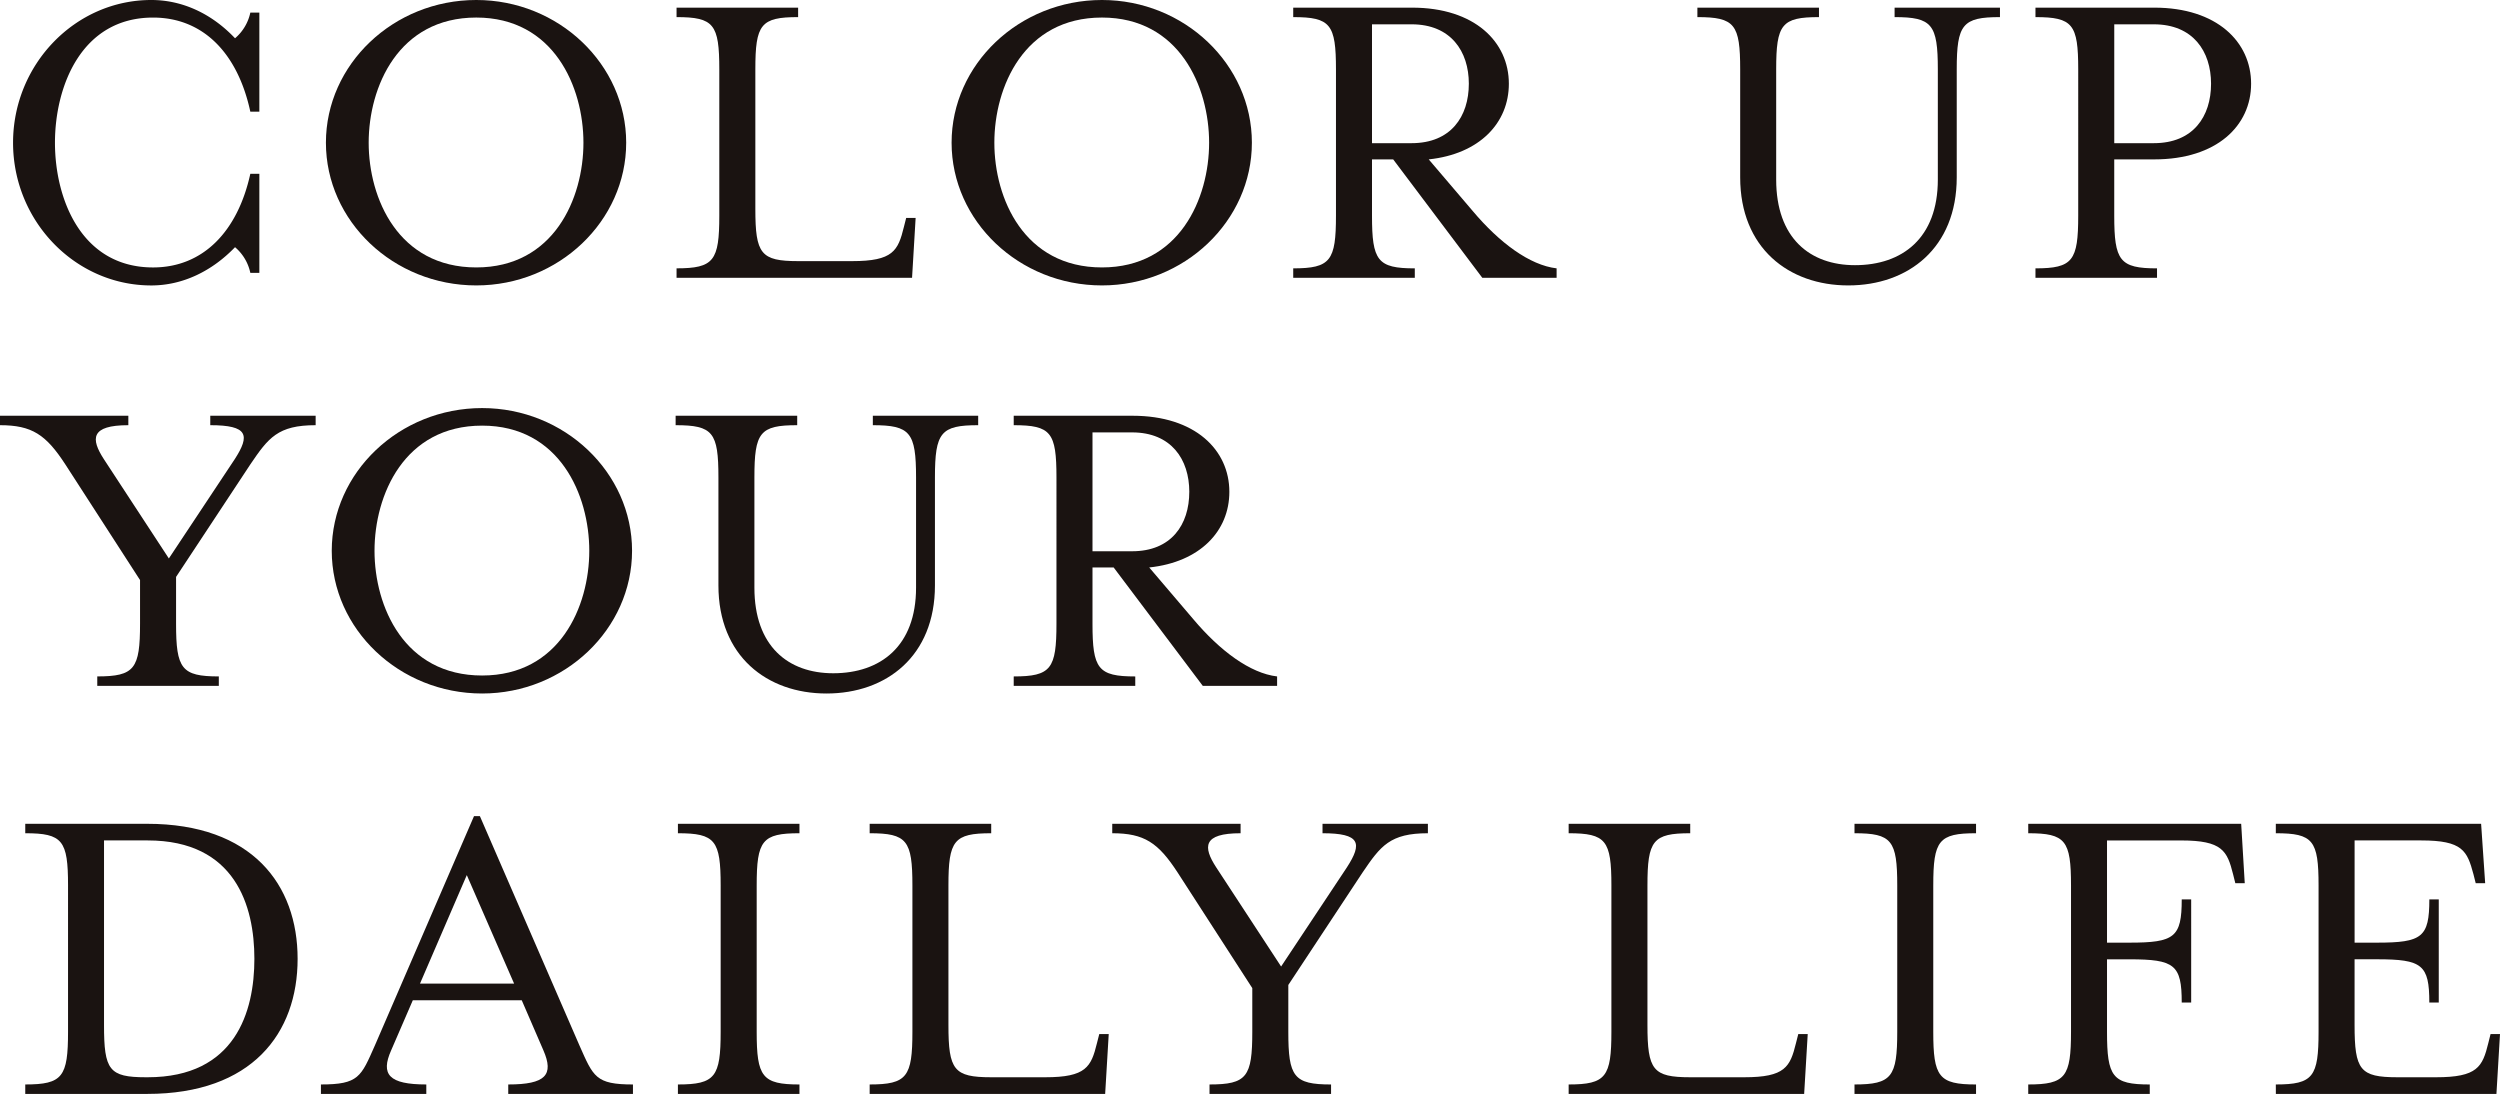 <svg id="グループ_308" data-name="グループ 308" xmlns="http://www.w3.org/2000/svg" xmlns:xlink="http://www.w3.org/1999/xlink" width="559.915" height="245" viewBox="0 0 559.915 245">
  <defs>
    <clipPath id="clip-path">
      <rect id="長方形_36" data-name="長方形 36" width="559.915" height="245" fill="none"/>
    </clipPath>
  </defs>
  <g id="グループ_299" data-name="グループ 299" transform="translate(0 0)" clip-path="url(#clip-path)">
    <path id="パス_457" data-name="パス 457" d="M53.706,61.109a10.344,10.344,0,0,0-3.425-5.747c-5.143,5.344-11.7,8.569-18.757,8.569C14.48,63.931.567,49.513.567,31.968S14.48,0,31.524,0c7.057,0,13.614,3.131,18.757,8.574a10.362,10.362,0,0,0,3.425-5.747h2.022V25.009H53.706C50.885,11.9,43.121,3.936,31.926,3.936,15.79,3.936,9.951,19.464,9.951,31.968S15.79,59.9,31.926,59.9c11.194,0,18.958-8.073,21.78-20.98h2.022V61.109Z" transform="translate(2.358 -0.001)" fill="#1a1311"/>
    <path id="パス_458" data-name="パス 458" d="M47.826,63.926c-18.556,0-33.676-14.418-33.676-31.963S29.27,0,47.826,0C66.278,0,81.4,14.424,81.4,31.963S66.278,63.926,47.826,63.926m-24.1-31.963c0,12.5,6.655,27.934,24.1,27.934,17.343,0,24-15.43,24-27.934s-6.655-28.032-24-28.032c-17.447,0-24.1,15.528-24.1,28.032" transform="translate(58.845 -0.001)" fill="#1a1311"/>
    <path id="パス_459" data-name="パス 459" d="M29.373,58.718c8.367,0,9.574-1.718,9.574-11.8V14.147c0-10.085-1.207-11.695-9.574-11.695V.332H56.6v2.12c-8.367,0-9.58,1.609-9.58,11.695V45.408c0,10.08,1.212,11.695,9.58,11.695H68.7c9.172,0,10.281-2.321,11.592-7.666l.511-2.012h2.115l-.8,13.407H29.373Z" transform="translate(122.152 1.38)" fill="#1a1311"/>
    <path id="パス_460" data-name="パス 460" d="M74.99,63.926c-18.556,0-33.676-14.418-33.676-31.963S56.434,0,74.99,0c18.453,0,33.578,14.424,33.578,31.963S93.442,63.926,74.99,63.926m-24.1-31.963c0,12.5,6.655,27.934,24.1,27.934,17.343,0,24-15.43,24-27.934s-6.655-28.032-24-28.032c-17.447,0-24.1,15.528-24.1,28.032" transform="translate(171.811 -0.001)" fill="#1a1311"/>
    <path id="パス_461" data-name="パス 461" d="M96.378,45.914c5.948,7.057,12.711,12.1,18.757,12.809v2.115H98.493L78.535,34.317H73.789V46.925c0,10.08,1.212,11.8,9.585,11.8v2.115H56.146V58.723c8.367,0,9.574-1.718,9.574-11.8V14.152c0-10.085-1.207-11.7-9.574-11.7V.332H82.765C96.781.332,104.441,8,104.441,17.376c0,8.775-6.552,15.734-17.947,16.941Zm-.9-28.538c0-7.258-4.039-13.309-12.809-13.309H73.789V30.686h8.878c8.77,0,12.809-5.948,12.809-13.309" transform="translate(233.492 1.38)" fill="#1a1311"/>
    <path id="パス_462" data-name="パス 462" d="M117.861,2.452V.332h23.6v2.12c-8.367,0-9.683,1.609-9.683,11.7v24.2c0,15.827-10.885,24.194-24.3,24.194-13.309,0-24.2-8.367-24.2-24.194v-24.2c0-10.09-1.207-11.7-9.585-11.7V.332h27.233v2.12c-8.373,0-9.585,1.609-9.585,11.7v24.7c0,13.108,7.563,19.159,17.648,19.159,10.586,0,18.556-6.051,18.556-19.159v-24.7c0-10.09-1.31-11.7-9.683-11.7" transform="translate(306.464 1.38)" fill="#1a1311"/>
    <path id="パス_463" data-name="パス 463" d="M136.666,17.376c0,9.378-7.661,16.941-21.677,16.941h-8.976V46.925c0,10.08,1.212,11.8,9.58,11.8v2.115H88.371V58.723c8.367,0,9.574-1.718,9.574-11.8V14.152c0-10.085-1.207-11.7-9.574-11.7V.332H114.99c14.016,0,21.677,7.671,21.677,17.044m-8.971,0c0-7.258-4.034-13.309-12.8-13.309h-8.878V30.686h8.878c8.77,0,12.8-5.948,12.8-13.309" transform="translate(367.505 1.38)" fill="#1a1311"/>
    <path id="パス_464" data-name="パス 464" d="M39.433,64.633c0,10.08,1.207,11.8,9.574,11.8v2.115H21.785V76.431c8.367,0,9.58-1.718,9.58-11.8V54.852L14.625,28.935C10.292,22.28,7.165,20.165,0,20.165V18.05H28.744v2.115c-8.471,0-8.471,3.023-5.448,7.661L37.818,50.013,52.541,27.826c3.529-5.442,3.023-7.661-5.448-7.661V18.05h23.6v2.115c-8.471,0-10.586,2.822-14.62,8.77L39.433,54.145Z" transform="translate(0 75.063)" fill="#1a1311"/>
    <path id="パス_465" data-name="パス 465" d="M48.08,81.643C29.524,81.643,14.4,67.225,14.4,49.68S29.524,17.717,48.08,17.717c18.453,0,33.578,14.424,33.578,31.963S66.532,81.643,48.08,81.643M23.978,49.68c0,12.5,6.655,27.934,24.1,27.934,17.343,0,24-15.43,24-27.934s-6.655-28.032-24-28.032c-17.447,0-24.1,15.528-24.1,28.032" transform="translate(59.901 73.678)" fill="#1a1311"/>
    <path id="パス_466" data-name="パス 466" d="M73.5,20.165V18.05H97.092v2.115c-8.362,0-9.683,1.609-9.683,11.7v24.2c0,15.827-10.885,24.194-24.292,24.194-13.314,0-24.2-8.367-24.2-24.194v-24.2c0-10.09-1.212-11.7-9.585-11.7V18.05H56.56v2.115c-8.373,0-9.585,1.609-9.585,11.7v24.7c0,13.108,7.563,19.159,17.648,19.159,10.586,0,18.556-6.051,18.556-19.159v-24.7c0-10.09-1.315-11.7-9.678-11.7" transform="translate(121.986 75.063)" fill="#1a1311"/>
    <path id="パス_467" data-name="パス 467" d="M84.243,63.627c5.948,7.057,12.706,12.1,18.757,12.809v2.115H86.358L66.394,52.03H61.654V64.638c0,10.08,1.212,11.8,9.58,11.8v2.115H44.011V76.436c8.367,0,9.574-1.718,9.574-11.8V31.865c0-10.085-1.207-11.7-9.574-11.7V18.05H70.63c14.016,0,21.677,7.666,21.677,17.039,0,8.775-6.551,15.734-17.947,16.941Zm-.908-28.538c0-7.258-4.034-13.309-12.8-13.309H61.654V48.4h8.878c8.77,0,12.8-5.948,12.8-13.309" transform="translate(183.027 75.063)" fill="#1a1311"/>
    <path id="パス_468" data-name="パス 468" d="M1.1,94.146c8.367,0,9.58-1.718,9.58-11.8V49.576c0-10.085-1.212-11.695-9.58-11.695V35.766H28.421c23.493,0,33.676,13.609,33.676,30.245s-10.183,30.25-33.676,30.25H1.1ZM18.739,80.837c0,10.08,1.114,11.695,9.378,11.695h.4c19.665,0,23.9-14.723,23.9-26.521s-4.235-26.521-23.9-26.521H18.739Z" transform="translate(4.558 148.737)" fill="#1a1311"/>
    <path id="パス_469" data-name="パス 469" d="M29.668,87.87c-2.425,5.442-.506,7.666,7.862,7.666v2.115h-23.6V95.535c8.476,0,8.976-1.718,12.1-8.775L48.218,35.432h1.31L71.814,86.761c3.126,7.057,3.632,8.775,12,8.775v2.115H55.884V95.535c8.367,0,10.286-2.12,7.862-7.666L58.907,76.681h-24.4ZM46.6,48.643l-10.482,24.3H57.194Z" transform="translate(57.947 147.348)" fill="#1a1311"/>
    <path id="パス_470" data-name="パス 470" d="M29.432,96.266V94.151c8.367,0,9.574-1.718,9.574-11.8V49.58c0-10.085-1.207-11.695-9.574-11.695v-2.12H56.654v2.12c-8.367,0-9.58,1.609-9.58,11.695V82.353c0,10.08,1.212,11.8,9.58,11.8v2.115Z" transform="translate(122.398 148.733)" fill="#1a1311"/>
    <path id="パス_471" data-name="パス 471" d="M37.757,94.146c8.367,0,9.574-1.718,9.574-11.8V49.576c0-10.085-1.207-11.695-9.574-11.695V35.766H64.979v2.115c-8.367,0-9.58,1.609-9.58,11.695V80.837c0,10.08,1.212,11.695,9.58,11.695h12.1c9.172,0,10.281-2.321,11.591-7.666l.511-2.012H91.3l-.8,13.407H37.757Z" transform="translate(157.018 148.737)" fill="#1a1311"/>
    <path id="パス_472" data-name="パス 472" d="M87.722,82.349c0,10.08,1.207,11.8,9.574,11.8v2.115H70.074V94.146c8.367,0,9.58-1.718,9.58-11.8V72.568L62.914,46.651c-4.333-6.655-7.459-8.77-14.625-8.77V35.766H77.033v2.115c-8.471,0-8.471,3.023-5.448,7.661L86.107,67.729,100.83,45.542c3.529-5.442,3.023-7.661-5.448-7.661V35.766h23.6v2.115c-8.471,0-10.586,2.822-14.62,8.77L87.722,71.861Z" transform="translate(200.817 148.737)" fill="#1a1311"/>
    <path id="パス_473" data-name="パス 473" d="M68.1,94.146c8.367,0,9.574-1.718,9.574-11.8V49.576c0-10.085-1.207-11.695-9.574-11.695V35.766H95.327v2.115c-8.367,0-9.58,1.609-9.58,11.695V80.837c0,10.08,1.212,11.695,9.58,11.695h12.1c9.172,0,10.281-2.321,11.591-7.666l.511-2.012h2.115l-.8,13.407H68.1Z" transform="translate(283.225 148.737)" fill="#1a1311"/>
    <path id="パス_474" data-name="パス 474" d="M80.514,96.266V94.151c8.367,0,9.574-1.718,9.574-11.8V49.58c0-10.085-1.207-11.695-9.574-11.695v-2.12h27.222v2.12c-8.367,0-9.58,1.609-9.58,11.695V82.353c0,10.08,1.212,11.8,9.58,11.8v2.115Z" transform="translate(334.83 148.733)" fill="#1a1311"/>
    <path id="パス_475" data-name="パス 475" d="M105.7,62.385h5.04c10.085,0,11.695-1.207,11.695-9.683h2.115V75.8h-2.115c0-8.471-1.609-9.683-11.695-9.683H105.7V82.349c0,10.08,1.207,11.8,9.575,11.8v2.115H88.057V94.146c8.367,0,9.58-1.718,9.58-11.8V49.581c0-10.085-1.212-11.7-9.58-11.7V35.766h47.692l.8,13.309h-2.11l-.506-2.022c-1.315-5.236-2.425-7.557-11.6-7.557H105.7Z" transform="translate(366.199 148.737)" fill="#1a1311"/>
    <path id="パス_476" data-name="パス 476" d="M98.806,94.146c8.367,0,9.574-1.718,9.574-11.8V49.576c0-10.085-1.207-11.695-9.574-11.695V35.766h45.979l.908,13.309h-2.115l-.511-2.022c-1.408-5.241-2.419-7.563-11.695-7.563H116.449V62.385h5.04c10.09,0,11.7-1.212,11.7-9.683H135.3v23.09h-2.115c0-8.465-1.61-9.683-11.7-9.683h-5.04V80.837c0,10.08,1.212,11.695,9.58,11.695H134.7c9.28,0,10.39-2.321,11.7-7.666l.5-2.012h2.115l-.8,13.407h-49.4Z" transform="translate(410.9 148.737)" fill="#1a1311"/>
  </g>
</svg>
